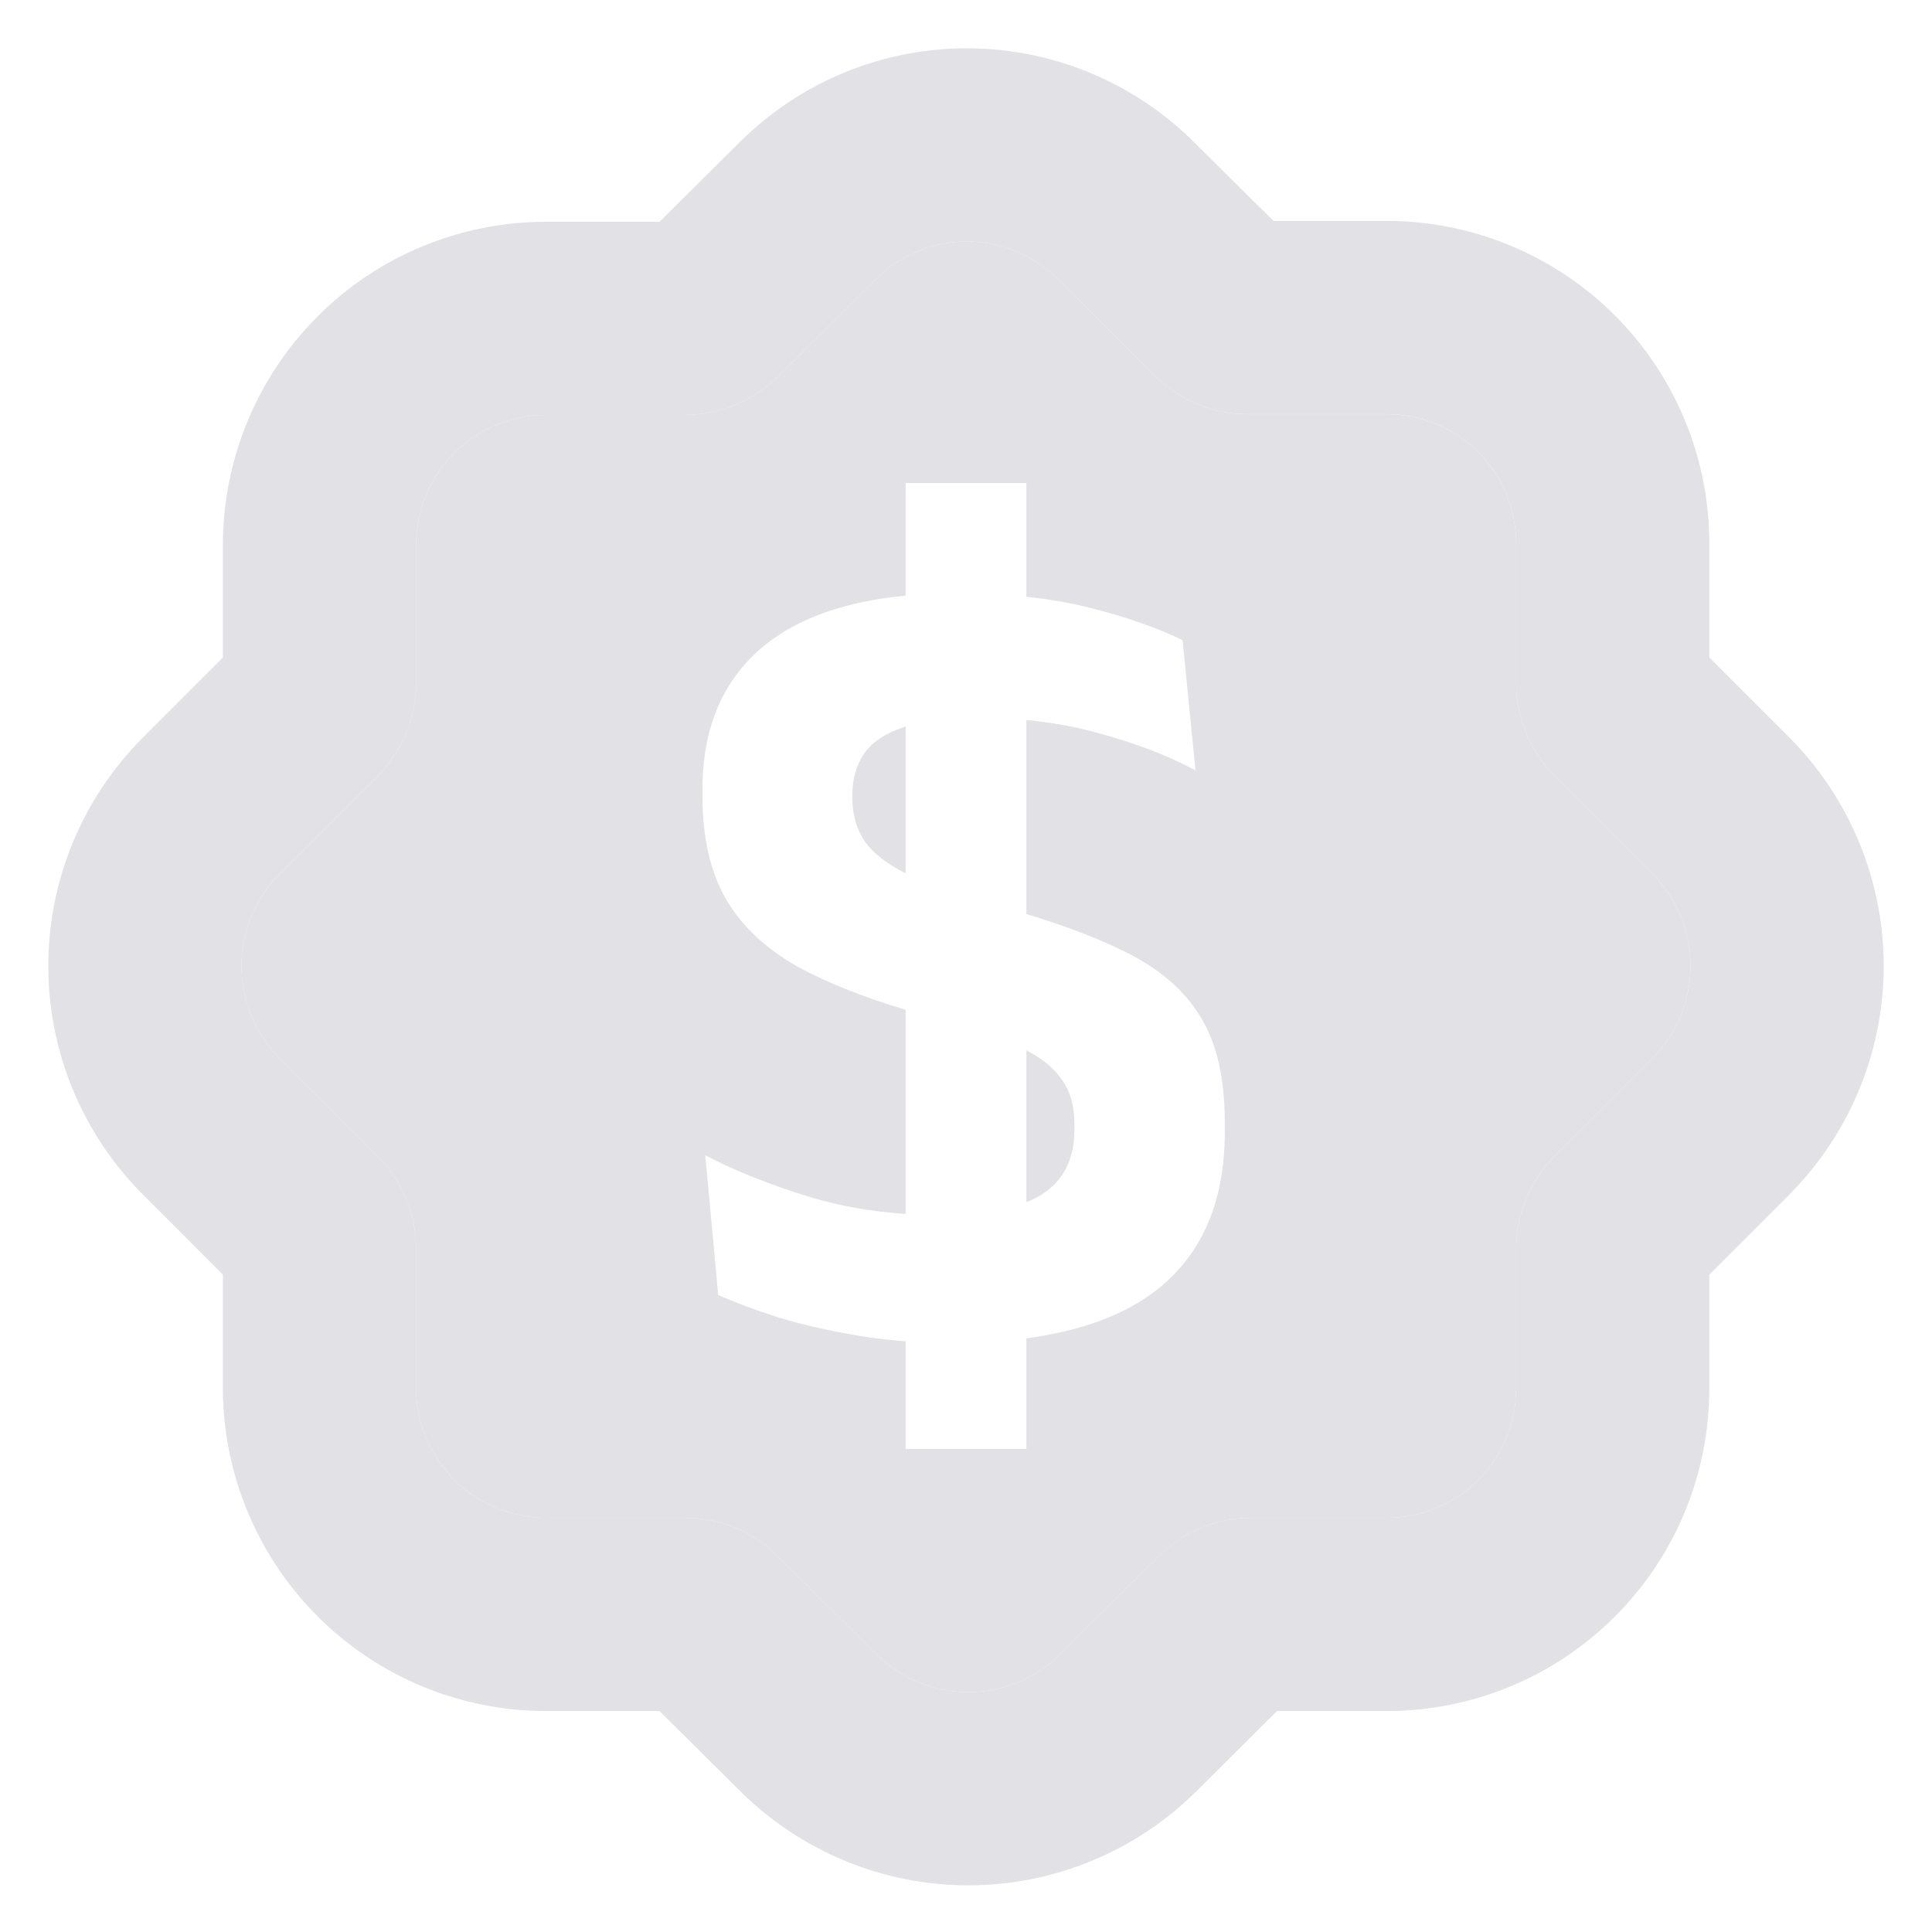 <svg width="19" height="19" viewBox="0 0 19 19" fill="none" xmlns="http://www.w3.org/2000/svg">
<path fill-rule="evenodd" clip-rule="evenodd" d="M11.366 3.702L10.387 2.73C10.15 2.501 9.833 2.374 9.504 2.375C9.174 2.376 8.858 2.506 8.623 2.737L7.644 3.709C7.402 3.944 7.08 4.077 6.743 4.081H5.371C5.033 4.081 4.709 4.214 4.47 4.453C4.23 4.691 4.094 5.015 4.092 5.353V6.724C4.091 7.061 3.957 7.384 3.721 7.625L2.749 8.596C2.509 8.836 2.375 9.161 2.375 9.5C2.375 9.839 2.509 10.164 2.749 10.404L3.721 11.376C3.957 11.616 4.091 11.939 4.092 12.276V13.655C4.094 13.993 4.23 14.317 4.47 14.555C4.709 14.793 5.033 14.927 5.371 14.927H6.743C7.081 14.928 7.404 15.062 7.644 15.299L8.623 16.271C8.862 16.508 9.186 16.641 9.523 16.641C9.86 16.641 10.184 16.508 10.423 16.271L11.402 15.299C11.639 15.062 11.96 14.928 12.295 14.927H13.639C13.976 14.927 14.299 14.793 14.538 14.555C14.776 14.316 14.91 13.993 14.91 13.655V12.276C14.912 11.939 15.046 11.616 15.282 11.376L16.254 10.404C16.492 10.164 16.625 9.839 16.625 9.5C16.625 9.162 16.492 8.837 16.254 8.596L15.282 7.625C15.046 7.384 14.912 7.061 14.91 6.724V5.345C14.91 5.008 14.776 4.685 14.538 4.446C14.299 4.207 13.976 4.074 13.639 4.074H12.259C11.925 4.07 11.605 3.937 11.366 3.702ZM10.094 13.162V14.25H8.906V13.191C8.743 13.179 8.584 13.16 8.432 13.134C8.148 13.086 7.889 13.027 7.656 12.957C7.427 12.883 7.23 12.809 7.063 12.736L6.936 11.361C7.224 11.513 7.566 11.649 7.961 11.771C8.261 11.861 8.576 11.917 8.906 11.938V9.931C8.491 9.806 8.143 9.668 7.861 9.516C7.536 9.335 7.296 9.111 7.141 8.845C6.986 8.576 6.908 8.238 6.908 7.831V7.765C6.908 7.144 7.117 6.667 7.534 6.335C7.867 6.072 8.324 5.913 8.906 5.858V4.75H10.094V5.869C10.318 5.893 10.523 5.928 10.71 5.975C11.075 6.067 11.382 6.174 11.63 6.296L11.757 7.576C11.48 7.428 11.162 7.307 10.804 7.21C10.58 7.148 10.344 7.105 10.094 7.081V8.989C10.494 9.11 10.829 9.24 11.098 9.377C11.419 9.54 11.657 9.75 11.812 10.009C11.968 10.268 12.045 10.609 12.045 11.034V11.134C12.045 11.818 11.822 12.335 11.375 12.686C11.062 12.931 10.635 13.089 10.094 13.162ZM10.094 11.823C10.152 11.8 10.204 11.773 10.25 11.744C10.46 11.607 10.566 11.396 10.566 11.112V11.051C10.566 10.866 10.52 10.715 10.427 10.597C10.356 10.498 10.245 10.409 10.094 10.33V11.823ZM8.906 8.589V7.145L8.892 7.15C8.711 7.209 8.58 7.295 8.499 7.41C8.421 7.525 8.382 7.663 8.382 7.826V7.842C8.382 8.008 8.423 8.153 8.504 8.274C8.583 8.387 8.717 8.492 8.906 8.589Z" fill="#E1E1E6"/>
<path fill-rule="evenodd" clip-rule="evenodd" d="M11.708 1.364L11.726 1.382L12.524 2.173H13.639C14.479 2.173 15.286 2.507 15.881 3.102C16.477 3.698 16.81 4.504 16.81 5.345V6.466L17.597 7.253L17.605 7.261C18.194 7.857 18.525 8.662 18.525 9.5C18.525 10.339 18.194 11.143 17.605 11.739L17.597 11.748L16.81 12.535V13.655C16.81 14.496 16.477 15.303 15.881 15.898C15.287 16.493 14.48 16.827 13.639 16.827H12.559L11.761 17.62C11.165 18.21 10.361 18.541 9.523 18.541C8.685 18.541 7.881 18.21 7.285 17.62L6.486 16.827H5.371C5.371 16.827 5.371 16.827 5.371 16.827C4.531 16.827 3.725 16.495 3.13 15.902C2.534 15.31 2.197 14.506 2.192 13.666L2.192 13.655L2.192 12.535L1.405 11.747C0.809 11.151 0.475 10.342 0.475 9.5C0.475 8.658 0.809 7.85 1.405 7.254L2.192 6.466V5.342C2.197 4.502 2.534 3.698 3.13 3.105C3.725 2.513 4.531 2.181 5.371 2.181C5.371 2.181 5.371 2.181 5.371 2.181H6.486L7.291 1.382C7.88 0.804 8.671 0.478 9.496 0.475C10.321 0.472 11.114 0.791 11.708 1.364ZM6.743 4.081H5.371C5.033 4.081 4.709 4.214 4.47 4.453C4.23 4.691 4.094 5.014 4.092 5.352V6.724C4.091 7.061 3.957 7.384 3.721 7.625L2.749 8.596C2.509 8.836 2.375 9.161 2.375 9.5C2.375 9.839 2.509 10.164 2.749 10.404L3.721 11.376C3.957 11.616 4.091 11.939 4.092 12.276V13.655C4.094 13.993 4.23 14.317 4.47 14.555C4.709 14.793 5.033 14.927 5.371 14.927H6.743C7.08 14.928 7.404 15.062 7.644 15.299L8.623 16.271C8.862 16.508 9.186 16.641 9.523 16.641C9.86 16.641 10.184 16.508 10.423 16.271L11.402 15.299C11.639 15.061 11.96 14.928 12.295 14.927H13.639C13.976 14.927 14.299 14.793 14.538 14.555C14.776 14.316 14.91 13.993 14.91 13.655V12.276C14.912 11.939 15.046 11.616 15.282 11.376L16.254 10.404C16.492 10.164 16.625 9.839 16.625 9.5C16.625 9.162 16.492 8.837 16.254 8.596L15.282 7.625C15.046 7.384 14.912 7.061 14.91 6.724V5.345C14.91 5.008 14.776 4.684 14.538 4.446C14.299 4.207 13.976 4.073 13.639 4.073H12.259C11.925 4.07 11.605 3.937 11.366 3.702L10.387 2.73C10.15 2.501 9.833 2.374 9.504 2.375C9.174 2.376 8.858 2.506 8.623 2.737L7.644 3.709C7.402 3.944 7.08 4.077 6.743 4.081Z" fill="#E1E1E6"/>
</svg>
